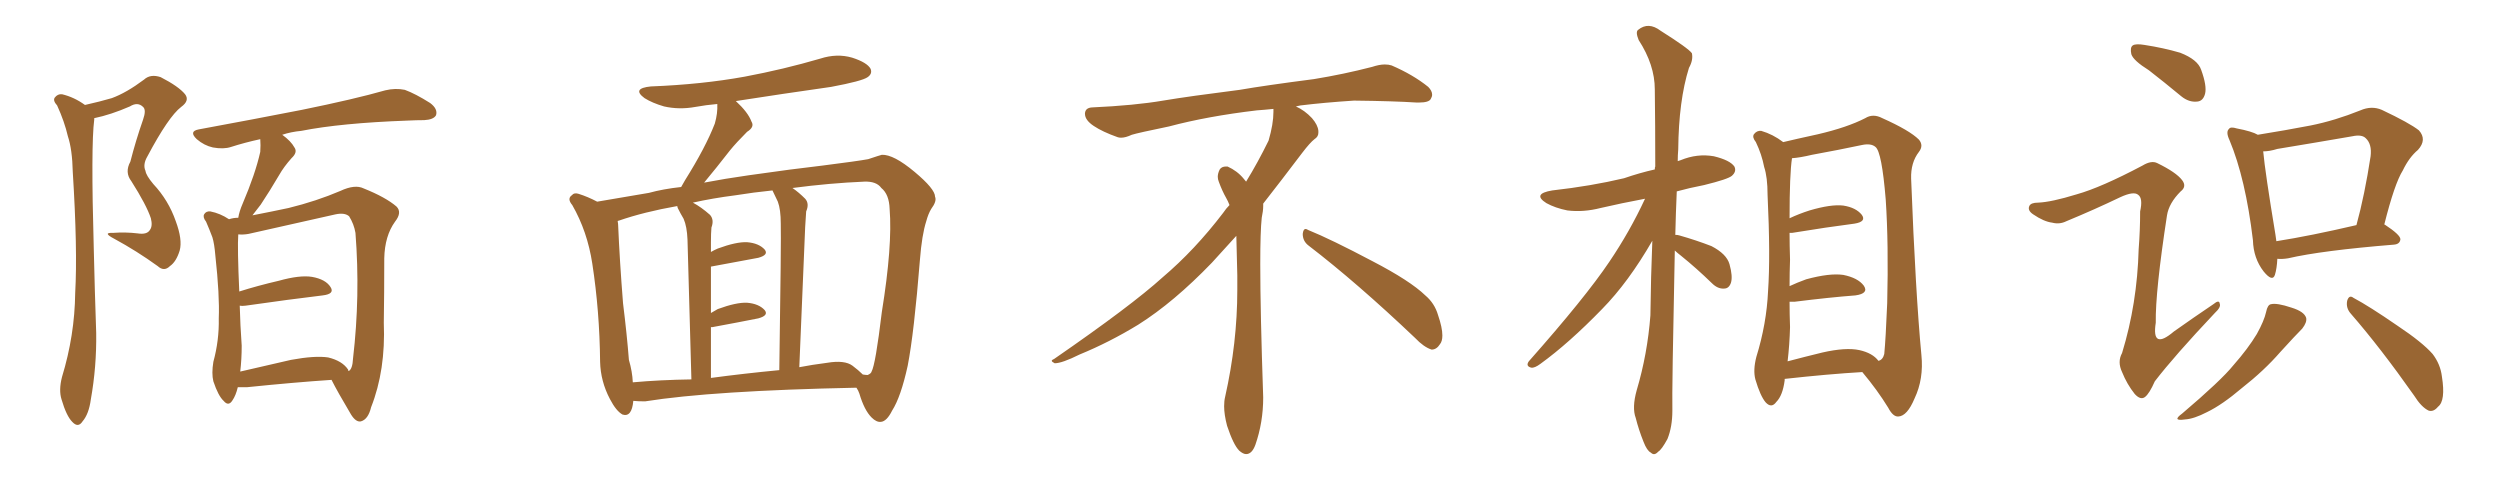 <svg xmlns="http://www.w3.org/2000/svg" xmlns:xlink="http://www.w3.org/1999/xlink" width="750" height="150"><path fill="#996633" padding="10" d="M25.49 31.49L25.49 31.49Q30.03 30.47 33.54 29.44L33.54 29.44Q37.94 27.83 43.21 23.88L43.21 23.88Q45.12 22.12 48.19 23.14L48.19 23.14Q53.61 25.93 55.52 28.27L55.52 28.27Q56.98 30.18 54.35 32.08L54.35 32.08Q50.54 35.01 44.24 46.88L44.24 46.88Q42.77 49.37 43.65 51.27L43.65 51.27Q43.80 52.59 46.00 55.22L46.00 55.22Q50.54 60.06 52.73 66.36L52.73 66.36Q54.79 71.92 53.91 75.15L53.91 75.15Q52.88 78.52 50.98 79.83L50.98 79.83Q49.22 81.59 47.31 79.83L47.31 79.83Q41.02 75.29 34.28 71.63L34.28 71.63Q30.62 69.73 33.84 69.87L33.84 69.87Q37.65 69.58 41.31 70.02L41.31 70.02Q44.09 70.46 44.97 68.99L44.97 68.99Q45.85 67.82 45.26 65.48L45.26 65.48Q43.95 61.52 39.40 54.35L39.40 54.35Q37.35 51.71 39.11 48.49L39.11 48.49Q40.72 42.19 42.92 35.89L42.92 35.89Q43.95 32.96 42.92 32.08L42.92 32.08Q41.31 30.47 38.96 31.93L38.96 31.93Q33.25 34.42 28.27 35.45L28.27 35.45Q28.27 35.74 28.27 35.89L28.27 35.89Q27.25 43.65 28.13 74.56L28.13 74.56Q28.42 87.16 28.86 99.90L28.86 99.90Q29.00 110.01 27.25 119.82L27.25 119.82Q26.66 124.22 24.76 126.42L24.76 126.42Q23.44 128.47 21.68 126.56L21.68 126.56Q19.92 124.80 18.46 119.82L18.46 119.82Q17.58 117.04 18.60 113.09L18.60 113.09Q22.41 100.63 22.56 87.89L22.56 87.89Q23.29 74.85 21.83 51.56L21.83 51.56Q21.68 44.82 20.36 40.87L20.36 40.87Q19.34 36.47 17.14 31.64L17.14 31.64Q15.82 30.18 16.41 29.30L16.41 29.30Q17.29 28.13 18.60 28.27L18.60 28.27Q22.27 29.15 25.49 31.49ZM71.34 116.16L71.34 116.16Q70.75 118.65 69.73 120.12L69.73 120.12Q68.55 122.02 67.09 120.26L67.09 120.26Q65.48 118.80 64.01 114.40L64.01 114.40Q63.43 112.06 64.01 108.54L64.01 108.54Q65.77 102.10 65.63 95.51L65.63 95.51Q65.92 88.62 64.60 76.61L64.60 76.61Q64.31 73.10 63.72 71.19L63.72 71.19Q62.84 68.85 61.82 66.50L61.82 66.50Q60.79 65.19 61.23 64.31L61.23 64.31Q61.82 63.28 63.13 63.43L63.13 63.43Q66.06 64.01 68.70 65.77L68.70 65.77Q70.02 65.33 71.48 65.33L71.48 65.33Q71.78 63.43 72.80 61.08L72.80 61.08Q76.61 52.15 78.08 45.56L78.08 45.56Q78.22 43.51 78.08 41.75L78.08 41.75Q73.39 42.77 69.29 44.09L69.29 44.09Q67.09 44.82 63.87 44.24L63.87 44.24Q61.23 43.65 59.03 41.75L59.03 41.75Q56.54 39.40 59.62 38.82L59.62 38.82Q76.32 35.74 90.53 32.96L90.53 32.96Q106.35 29.74 115.58 27.10L115.58 27.10Q118.65 26.37 121.44 26.95L121.44 26.95Q124.66 28.13 129.05 30.91L129.05 30.91Q131.40 32.67 130.81 34.57L130.81 34.57Q130.08 35.89 127.29 36.04L127.29 36.04Q124.95 36.04 122.17 36.18L122.17 36.18Q102.25 36.91 90.38 39.26L90.38 39.26Q87.30 39.55 84.67 40.43L84.67 40.43Q87.30 42.33 88.33 44.24L88.33 44.24Q89.36 45.70 87.45 47.46L87.45 47.46Q85.11 50.10 83.79 52.44L83.79 52.44Q80.86 57.42 78.22 61.38L78.22 61.38Q76.76 63.28 75.73 64.60L75.73 64.60Q81.74 63.43 86.57 62.40L86.57 62.40Q94.92 60.35 102.10 57.28L102.10 57.28Q106.49 55.22 109.13 56.54L109.13 56.54Q115.72 59.18 118.95 61.96L118.95 61.96Q120.70 63.72 118.51 66.50L118.51 66.50Q115.43 70.75 115.28 77.49L115.28 77.49Q115.28 87.89 115.14 96.83L115.14 96.83Q115.72 111.04 111.33 122.17L111.33 122.17Q110.45 125.83 108.25 126.42L108.25 126.42Q106.79 126.71 105.32 124.37L105.32 124.37Q101.22 117.48 99.46 113.96L99.46 113.96Q88.33 114.70 74.12 116.16L74.12 116.16Q72.66 116.16 71.34 116.16ZM104.44 110.89L104.44 110.89L104.44 110.89Q104.44 111.18 104.59 111.33L104.59 111.33Q105.76 110.74 105.91 107.52L105.91 107.52Q108.11 88.77 106.64 69.87L106.64 69.87Q106.20 67.24 104.74 64.89L104.74 64.89Q103.42 63.72 100.63 64.31L100.63 64.31Q84.81 67.82 74.56 70.17L74.56 70.17Q72.95 70.46 71.48 70.31L71.48 70.31Q71.19 74.27 71.78 87.45L71.78 87.45Q77.34 85.69 83.64 84.23L83.64 84.23Q89.94 82.47 93.60 83.06L93.60 83.06Q97.71 83.79 99.17 86.13L99.17 86.13Q100.49 88.18 96.83 88.62L96.83 88.62Q87.01 89.79 73.68 91.70L73.68 91.70Q72.51 91.85 71.92 91.70L71.92 91.70Q72.07 97.56 72.51 103.71L72.51 103.71Q72.51 107.81 72.07 111.47L72.07 111.47Q78.96 109.86 87.30 107.96L87.30 107.96Q94.48 106.64 98.44 107.23L98.44 107.23Q102.69 108.25 104.44 110.89ZM189.99 120.26L189.99 120.26Q189.55 125.24 186.77 124.37L186.77 124.37Q184.86 123.34 182.96 119.68L182.96 119.68Q180.18 114.40 180.03 108.54L180.03 108.54Q179.88 93.31 177.69 79.10L177.69 79.10Q176.22 69.43 171.68 61.52L171.68 61.52Q170.07 59.62 171.53 58.59L171.53 58.59Q172.27 57.71 173.58 58.15L173.58 58.15Q176.37 59.03 179.15 60.50L179.15 60.50Q184.42 59.62 194.68 57.86L194.68 57.86Q198.93 56.69 204.35 56.10L204.35 56.10Q204.93 55.08 205.52 54.05L205.52 54.05Q211.67 44.24 214.45 37.06L214.45 37.06Q215.33 33.98 215.19 31.20L215.19 31.20Q211.82 31.49 208.59 32.08L208.59 32.08Q203.76 32.96 199.22 31.93L199.22 31.93Q195.70 30.91 193.36 29.44L193.36 29.44Q189.40 26.51 195.26 25.93L195.26 25.93Q210.50 25.34 223.39 23.00L223.39 23.00Q235.11 20.80 246.09 17.58L246.09 17.58Q251.07 15.97 255.62 17.29L255.62 17.29Q260.16 18.75 261.18 20.65L261.18 20.65Q261.77 22.12 260.30 23.14L260.30 23.14Q258.69 24.32 249.32 26.07L249.32 26.07Q234.81 28.13 220.75 30.32L220.75 30.32Q224.41 33.69 225.44 36.47L225.44 36.47Q226.46 38.09 224.12 39.55L224.12 39.55Q220.90 42.77 218.99 45.12L218.99 45.12Q214.89 50.39 211.23 54.79L211.23 54.79Q217.38 53.61 224.56 52.59L224.56 52.59Q237.89 50.68 246.83 49.66L246.83 49.66Q257.23 48.34 260.45 47.75L260.45 47.75Q263.96 46.58 264.55 46.44L264.55 46.44Q268.07 46.29 274.37 51.56L274.37 51.56Q280.52 56.69 280.52 59.03L280.52 59.03Q281.10 60.35 279.35 62.70L279.35 62.70Q278.47 64.16 277.88 66.36L277.88 66.36Q276.56 70.46 275.98 77.93L275.98 77.93Q274.22 99.90 272.31 109.72L272.31 109.72Q270.26 119.09 267.63 123.19L267.63 123.19Q266.02 126.42 264.26 126.56L264.26 126.56Q262.94 126.71 261.47 125.24L261.47 125.24Q259.28 123.05 257.81 118.07L257.81 118.07Q257.52 117.19 256.93 116.31L256.93 116.31Q213.72 117.19 193.51 120.41L193.51 120.41Q191.46 120.41 189.99 120.26ZM255.76 109.72L255.76 109.72Q257.52 111.04 258.84 112.35L258.84 112.35Q259.72 112.50 260.30 112.50L260.30 112.50Q261.33 112.06 261.47 111.47L261.47 111.47Q262.65 109.42 264.55 93.60L264.55 93.60Q267.77 73.68 266.89 62.70L266.89 62.70Q266.75 58.30 264.40 56.40L264.40 56.40Q262.94 54.35 259.28 54.49L259.28 54.49Q248.88 54.93 237.74 56.40L237.74 56.40Q239.65 57.71 241.55 59.62L241.55 59.62Q242.87 61.08 241.85 63.43L241.85 63.43Q241.70 65.33 241.55 68.12L241.55 68.12Q240.82 86.28 239.79 110.16L239.79 110.16Q243.60 109.42 248.14 108.84L248.14 108.84Q253.42 107.96 255.76 109.72ZM213.28 113.38L213.28 113.38Q223.10 112.06 233.79 111.04L233.79 111.04Q234.38 71.63 234.23 67.09L234.23 67.09Q234.23 62.84 233.35 60.50L233.35 60.50Q232.62 58.89 231.74 57.13L231.74 57.13Q226.03 57.71 220.61 58.59L220.61 58.59Q213.72 59.47 207.86 60.79L207.86 60.79Q210.35 62.11 212.99 64.45L212.99 64.45Q214.31 65.92 213.43 68.26L213.43 68.26Q213.28 70.02 213.28 72.66L213.28 72.66Q213.28 74.12 213.28 75.59L213.28 75.59Q214.31 75 215.33 74.56L215.33 74.56Q220.90 72.51 224.12 72.66L224.12 72.66Q227.64 72.95 229.39 74.85L229.39 74.85Q230.71 76.46 227.49 77.34L227.49 77.34Q221.34 78.52 213.28 79.98L213.28 79.98Q213.28 86.43 213.28 93.90L213.28 93.90Q214.31 93.31 215.33 92.72L215.33 92.72Q220.90 90.67 224.12 90.82L224.12 90.82Q227.64 91.11 229.39 93.02L229.39 93.02Q230.71 94.63 227.49 95.51L227.49 95.51Q221.63 96.68 213.72 98.14L213.72 98.14Q213.43 98.14 213.28 98.14L213.28 98.14Q213.28 105.32 213.28 113.38ZM189.84 114.70L189.84 114.70L189.84 114.70Q198.05 113.96 207.42 113.82L207.42 113.82Q206.40 76.32 206.25 71.92L206.25 71.92Q206.10 67.97 205.08 65.63L205.08 65.63Q204.20 64.16 203.32 62.40L203.32 62.40Q203.17 61.96 203.17 61.82L203.17 61.82Q193.21 63.57 185.60 66.21L185.60 66.21Q185.30 66.21 185.30 66.36L185.30 66.36Q185.45 67.09 185.45 67.68L185.45 67.68Q185.89 78.08 186.91 90.97L186.91 90.97Q188.09 100.49 188.67 107.96L188.67 107.96Q189.70 111.47 189.84 114.70ZM392.58 73.68L392.58 73.68Q390.82 72.36 390.82 70.17L390.82 70.17Q390.97 68.70 391.70 68.70L391.70 68.70Q391.99 68.70 392.43 68.99L392.43 68.99Q399.32 71.78 411.77 78.37L411.77 78.37Q423.05 84.23 427.59 88.62L427.59 88.62Q430.37 90.97 431.40 94.48L431.40 94.48Q432.71 98.29 432.71 100.63L432.71 100.63Q432.71 102.39 431.98 103.27L431.98 103.27Q430.96 104.88 429.49 104.88L429.49 104.88Q427.15 104.15 424.51 101.37L424.51 101.37Q407.08 84.81 392.58 73.68ZM382.03 33.54L382.03 33.54L382.03 32.67Q379.25 32.96 377.05 33.11L377.05 33.11Q362.26 34.86 350.68 37.94L350.68 37.94Q341.46 39.84 339.55 40.43L339.55 40.43Q337.65 41.31 336.33 41.31L336.33 41.31Q335.74 41.31 335.30 41.16L335.30 41.16Q330.76 39.55 328.13 37.79L328.13 37.79Q325.49 36.04 325.49 34.13L325.49 34.13L325.49 33.98Q325.63 32.37 327.54 32.23L327.54 32.23Q340.43 31.64 348.93 30.18L348.93 30.18Q356.84 28.86 371.92 26.95L371.92 26.95Q379.54 25.63 394.19 23.73L394.19 23.73Q403.13 22.27 411.62 20.07L411.62 20.07Q413.82 19.34 415.43 19.34L415.43 19.34Q416.60 19.34 417.48 19.63L417.48 19.63Q423.93 22.41 428.47 26.07L428.47 26.07Q429.64 27.25 429.64 28.42L429.64 28.42Q429.64 29.00 429.20 29.74L429.20 29.74Q428.61 30.76 425.68 30.76L425.68 30.76L424.95 30.76Q418.21 30.32 406.20 30.18L406.20 30.18Q397.27 30.76 390.09 31.64L390.09 31.64Q389.21 31.79 388.77 31.93L388.77 31.93Q391.41 33.11 393.60 35.45L393.60 35.45Q395.36 37.50 395.51 39.26L395.51 39.26L395.51 39.84Q395.51 41.02 394.34 41.75L394.34 41.75Q393.02 42.77 390.67 45.85L390.67 45.85Q384.23 54.35 378.96 61.08L378.96 61.08L378.96 61.82Q378.96 63.28 378.52 65.33L378.52 65.33Q378.08 69.43 378.08 79.25L378.08 79.25Q378.08 93.46 378.96 119.24L378.96 119.24Q378.96 126.71 376.61 133.45L376.61 133.45Q375.59 136.23 373.83 136.23L373.83 136.23Q372.95 136.23 371.78 135.21L371.78 135.21Q370.02 133.45 368.12 127.73L368.12 127.73Q367.24 124.37 367.24 121.88L367.24 121.88Q367.24 120.26 367.53 119.09L367.53 119.09Q371.19 102.83 371.19 87.01L371.19 87.01L371.19 82.62Q371.04 76.61 370.90 70.75L370.90 70.75Q366.80 75.29 363.57 78.81L363.57 78.81Q352.15 90.67 341.46 97.41L341.46 97.41Q332.81 102.69 323.88 106.35L323.88 106.35Q318.60 108.98 316.41 108.98L316.41 108.98Q315.53 108.54 315.53 108.25L315.53 108.25Q315.53 107.96 316.26 107.67L316.26 107.67Q339.40 91.70 348.78 83.20L348.78 83.20Q358.45 75 366.94 63.87L366.94 63.87Q367.82 62.55 368.85 61.52L368.85 61.52Q368.41 60.35 367.82 59.33L367.82 59.33Q366.65 57.28 365.63 54.49L365.63 54.49Q365.33 53.76 365.33 53.03L365.33 53.03Q365.33 52.00 365.92 50.83L365.92 50.83Q366.50 49.95 367.82 49.95L367.82 49.95L368.26 49.95Q371.19 51.27 373.10 53.61L373.10 53.61Q373.39 53.91 373.83 54.49L373.83 54.49Q377.34 48.78 380.57 42.19L380.57 42.19Q382.03 37.21 382.03 33.54ZM502.44 75.15L502.44 75.15Q501.56 117.04 501.71 123.19L501.71 123.19Q501.71 128.03 500.24 131.69L500.24 131.69Q498.49 134.91 497.46 135.50L497.46 135.50Q496.29 136.82 495.26 135.79L495.26 135.79Q494.09 135.21 493.07 132.57L493.07 132.57Q491.60 128.91 490.72 125.39L490.72 125.39Q489.55 122.31 491.02 117.04L491.02 117.04Q494.24 106.20 495.12 94.63L495.12 94.63Q495.26 82.91 495.70 72.22L495.70 72.22Q488.53 84.67 480.62 92.72L480.62 92.72Q470.65 102.98 462.16 109.13L462.16 109.13Q460.40 110.45 459.38 110.30L459.38 110.30Q457.62 109.86 458.64 108.40L458.64 108.40Q475.63 89.21 482.81 78.52L482.81 78.52Q488.96 69.43 493.51 59.62L493.51 59.62Q486.47 60.94 480.18 62.40L480.18 62.40Q475.05 63.72 470.21 63.13L470.21 63.13Q466.55 62.40 463.92 60.94L463.92 60.94Q459.52 58.15 465.67 57.13L465.67 57.13Q477.39 55.81 487.21 53.47L487.21 53.47Q491.89 51.86 496.44 50.83L496.44 50.83Q496.44 50.10 496.58 49.95L496.58 49.95Q496.58 37.50 496.44 26.81L496.44 26.81Q496.44 19.48 491.60 12.01L491.60 12.01Q490.58 9.52 491.46 8.94L491.46 8.94Q494.53 6.45 498.19 9.23L498.19 9.23Q506.54 14.50 507.57 15.97L507.57 15.97Q508.01 18.02 506.69 20.36L506.69 20.36Q503.61 30.18 503.47 44.82L503.47 44.82Q503.32 46.58 503.32 48.34L503.32 48.34Q503.76 48.19 504.20 48.05L504.20 48.05Q509.18 46.00 514.16 46.88L514.16 46.88Q518.99 48.05 520.31 49.95L520.31 49.95Q521.04 51.42 519.58 52.73L519.58 52.73Q518.41 53.76 511.23 55.52L511.23 55.52Q506.69 56.40 503.03 57.42L503.03 57.42Q502.73 64.16 502.59 70.46L502.59 70.46Q503.32 70.46 503.76 70.61L503.76 70.61Q508.89 72.07 513.43 73.83L513.43 73.83Q517.97 76.17 518.85 79.25L518.85 79.25Q519.87 82.91 519.29 84.81L519.29 84.81Q518.70 86.57 517.24 86.57L517.24 86.57Q515.33 86.72 513.57 84.96L513.57 84.96Q508.89 80.42 504.35 76.76L504.35 76.76Q503.03 75.73 502.44 75.15ZM535.40 113.67L535.40 113.67Q535.40 113.96 535.40 114.11L535.40 114.11Q534.81 118.65 532.91 120.56L532.91 120.56Q531.45 122.61 529.69 120.70L529.69 120.70Q528.08 118.80 526.61 113.82L526.61 113.82Q525.88 111.04 526.90 107.08L526.90 107.08Q529.98 97.12 530.42 87.30L530.42 87.30Q531.15 76.90 530.27 58.45L530.27 58.45Q530.27 53.17 529.25 50.10L529.25 50.10Q528.52 46.29 526.76 42.63L526.76 42.63Q525.59 41.16 526.17 40.28L526.17 40.28Q527.05 39.11 528.37 39.26L528.37 39.26Q531.88 40.28 534.96 42.63L534.96 42.63Q538.62 41.75 545.36 40.28L545.36 40.28Q554.15 38.23 559.57 35.45L559.57 35.45Q561.91 33.98 564.70 35.45L564.70 35.45Q572.90 39.11 575.68 41.89L575.68 41.89Q577.15 43.65 575.68 45.56L575.68 45.56Q573.19 48.78 573.34 53.61L573.34 53.61Q574.66 87.89 576.42 106.49L576.42 106.49Q577.15 113.67 574.37 119.53L574.37 119.53Q572.17 124.80 569.53 124.95L569.53 124.95Q567.92 125.10 566.46 122.31L566.46 122.31Q563.23 117.04 558.69 111.62L558.69 111.62Q548.58 112.21 535.40 113.67ZM557.81 105.03L557.81 105.03L557.81 105.03Q561.77 105.91 563.53 108.25L563.53 108.25Q564.84 107.96 565.28 106.20L565.28 106.20Q565.72 101.66 566.16 90.97L566.16 90.97Q566.60 73.24 565.72 59.91L565.72 59.91Q564.55 45.56 562.65 44.09L562.65 44.09Q561.33 42.92 558.54 43.51L558.54 43.51Q551.66 44.97 543.60 46.44L543.60 46.44Q539.94 47.31 537.60 47.46L537.60 47.46Q536.87 52.15 536.87 65.48L536.87 65.48Q539.65 64.16 542.87 63.13L542.87 63.13Q549.32 61.23 552.98 61.67L552.98 61.67Q556.79 62.26 558.54 64.45L558.54 64.45Q560.01 66.50 556.35 67.09L556.35 67.09Q548.29 68.12 537.60 69.87L537.60 69.87Q537.01 69.87 536.87 69.87L536.87 69.87Q536.87 73.54 537.01 77.93L537.01 77.93Q536.87 81.74 536.87 85.84L536.87 85.84Q539.06 84.81 541.85 83.79L541.85 83.79Q548.88 81.88 552.98 82.47L552.98 82.47Q557.37 83.35 559.13 85.69L559.13 85.69Q560.74 88.04 556.64 88.62L556.64 88.62Q548.88 89.21 538.33 90.53L538.33 90.53Q537.45 90.53 536.87 90.53L536.87 90.53Q536.87 94.19 537.01 98.14L537.01 98.14Q536.87 103.42 536.28 108.40L536.28 108.40Q541.26 107.08 546.68 105.76L546.68 105.76Q553.71 104.15 557.81 105.03ZM644.68 21.09L644.68 21.09Q639.99 18.16 639.40 16.26L639.40 16.26Q638.96 14.21 639.84 13.62L639.84 13.62Q640.72 13.04 643.36 13.48L643.36 13.48Q649.07 14.36 654.05 15.82L654.05 15.82Q659.33 17.87 660.35 20.95L660.35 20.95Q662.11 25.78 661.52 28.13L661.52 28.13Q660.94 30.32 659.18 30.47L659.18 30.47Q656.69 30.76 654.35 28.86L654.35 28.86Q649.22 24.61 644.68 21.09ZM623.00 58.30L623.00 58.30Q630.32 56.25 642.77 49.66L642.77 49.66Q645.41 48.05 647.17 48.93L647.17 48.93Q652.88 51.71 654.64 54.05L654.64 54.05Q656.10 55.96 654.20 57.42L654.20 57.42Q650.68 60.94 650.10 64.60L650.10 64.60Q646.58 87.45 646.73 96.83L646.73 96.83Q645.41 105.18 652.15 99.46L652.15 99.46Q658.15 95.21 664.01 91.26L664.01 91.26Q665.77 89.79 665.92 91.11L665.92 91.11Q666.36 92.14 664.45 93.90L664.45 93.90Q652.29 106.79 646.44 114.40L646.44 114.40Q644.82 118.07 643.51 119.09L643.51 119.09Q642.19 120.12 640.43 118.21L640.43 118.21Q638.09 115.28 636.62 111.62L636.62 111.62Q635.16 108.54 636.62 105.91L636.62 105.91Q641.16 91.11 641.60 74.71L641.60 74.71Q642.04 69.14 642.04 63.43L642.04 63.43Q642.92 59.47 641.46 58.45L641.46 58.45Q640.14 57.28 636.04 59.18L636.04 59.18Q628.42 62.84 619.92 66.36L619.92 66.36Q617.87 67.38 615.67 66.80L615.67 66.80Q613.18 66.50 609.96 64.31L609.96 64.31Q608.20 63.13 608.79 61.82L608.79 61.82Q609.23 60.79 611.43 60.79L611.43 60.79Q615.38 60.64 623.00 58.30ZM683.20 77.64L683.20 77.64Q683.06 80.57 682.47 82.47L682.47 82.47Q681.74 84.67 679.10 81.45L679.10 81.45Q676.03 77.49 675.88 72.07L675.88 72.07Q673.68 53.61 668.85 42.04L668.85 42.04Q667.68 39.55 668.70 38.67L668.70 38.67Q669.14 37.94 671.04 38.53L671.04 38.53Q675.59 39.40 677.34 40.43L677.34 40.43Q685.55 39.11 693.16 37.65L693.16 37.65Q700.49 36.18 708.11 33.11L708.11 33.11Q711.47 31.64 714.55 32.96L714.55 32.96Q722.90 36.91 725.68 39.11L725.68 39.11Q728.17 41.89 725.39 44.97L725.39 44.97Q722.75 47.17 720.85 51.12L720.85 51.12Q718.36 55.08 715.28 67.38L715.28 67.38Q715.43 67.38 715.43 67.38L715.43 67.38Q720.12 70.46 720.12 71.78L720.12 71.78Q719.97 73.24 718.21 73.39L718.21 73.39Q696.53 75.15 686.43 77.49L686.43 77.49Q684.67 77.78 683.20 77.64ZM682.91 72.36L682.91 72.36Q693.16 70.75 706.93 67.53L706.93 67.53Q709.42 58.45 711.18 46.88L711.18 46.88Q711.62 43.21 709.72 41.46L709.72 41.46Q708.54 40.28 705.76 40.87L705.76 40.87Q694.78 42.77 683.20 44.68L683.20 44.68Q680.86 45.41 678.96 45.41L678.96 45.41Q679.54 51.71 682.62 70.31L682.62 70.31Q682.76 71.34 682.91 72.36ZM679.83 93.60L679.83 93.60Q680.27 91.41 681.30 91.26L681.30 91.26Q683.06 90.82 687.45 92.29L687.45 92.29Q691.26 93.46 691.85 95.36L691.85 95.36Q692.14 96.68 690.67 98.58L690.67 98.58Q688.62 100.63 684.08 105.62L684.08 105.62Q679.25 111.18 672.51 116.46L672.51 116.46Q666.65 121.44 662.11 123.63L662.11 123.63Q658.15 125.68 655.52 125.83L655.52 125.83Q651.42 126.42 654.64 124.07L654.64 124.07Q666.36 114.11 670.02 109.57L670.02 109.57Q674.41 104.59 677.05 100.20L677.05 100.20Q679.25 96.24 679.83 93.60ZM705.32 94.19L705.32 94.19L705.32 94.19Q703.71 92.43 704.15 90.23L704.15 90.23Q704.74 88.33 706.05 89.36L706.05 89.36Q710.74 91.85 719.24 97.71L719.24 97.71Q726.71 102.69 729.79 106.20L729.79 106.20Q732.13 109.28 732.57 112.94L732.57 112.94Q733.74 120.26 731.40 122.02L731.40 122.02Q730.08 123.63 728.61 123.19L728.61 123.19Q726.42 122.17 724.22 118.65L724.22 118.65Q714.11 104.30 705.32 94.19Z"/></svg>